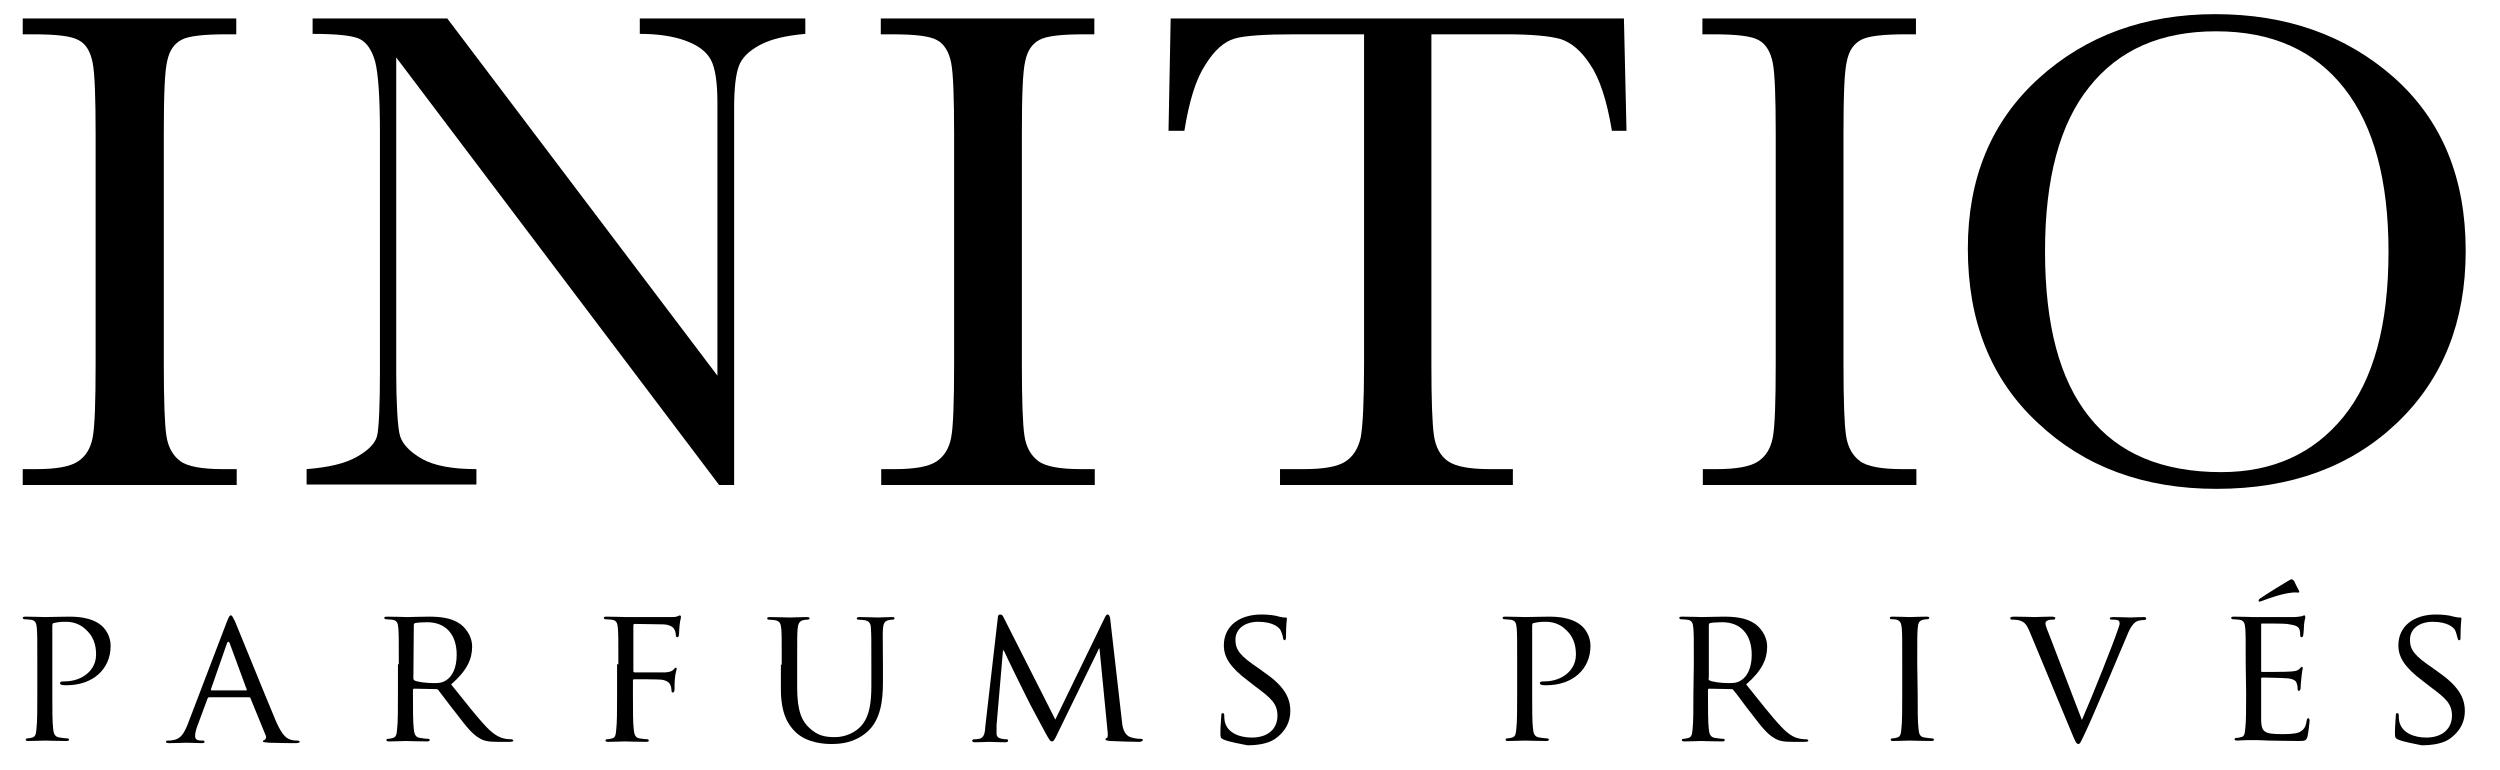 <?xml version="1.0" encoding="utf-8"?>
<!-- Generator: Adobe Illustrator 28.0.0, SVG Export Plug-In . SVG Version: 6.00 Build 0)  -->
<svg version="1.1" id="Layer_1" xmlns="http://www.w3.org/2000/svg" xmlns:xlink="http://www.w3.org/1999/xlink" x="0px" y="0px"
	 viewBox="0 0 583 179.6" style="enable-background:new 0 0 583 179.6;" xml:space="preserve">
<g>
	<g>
		<path d="M8.7,154.9c0-6,0-7.1-0.1-8.3c-0.1-1.3-0.3-2-1.6-2.1c-0.3,0-1-0.1-1.4-0.1c-0.1,0-0.3-0.2-0.3-0.3c0-0.2,0.2-0.3,0.6-0.3
			c1.8,0,4.3,0.1,4.6,0.1c0.9,0,3.9-0.1,5.7-0.1c5.1,0,6.9,1.6,7.6,2.2c0.9,0.8,2,2.5,2,4.6c0,5.5-4.2,9.2-10.3,9.2
			c-0.2,0-0.9,0-1.1-0.1c-0.2,0-0.4-0.2-0.4-0.4c0-0.3,0.2-0.4,1-0.4c4.3,0,7.4-2.7,7.4-6.2c0-1.3-0.1-3.8-2.3-5.8
			c-2.1-2.1-4.5-1.9-5.4-1.9c-0.7,0-1.8,0.2-2.2,0.3c-0.2,0-0.3,0.3-0.3,0.7v15.7c0,3.7,0,6.8,0.2,8.3c0.1,1.1,0.4,1.9,1.6,2
			c0.5,0.1,1.4,0.2,1.8,0.2c0.2,0,0.3,0.2,0.3,0.3c0,0.2-0.2,0.3-0.6,0.3c-2.2,0-4.8-0.1-5-0.1c-0.1,0-2.7,0.1-3.9,0.1
			c-0.4,0-0.6-0.1-0.6-0.3c0-0.1,0.1-0.3,0.3-0.3c0.4,0,0.9-0.1,1.2-0.2c0.8-0.2,0.9-0.9,1-2c0.2-1.6,0.2-4.6,0.2-8.3
			C8.7,161.7,8.7,154.9,8.7,154.9z"/>
		<path d="M52.9,145c0.5-1.3,0.7-1.5,0.9-1.5c0.4,0,0.5,0.5,1,1.4c0.7,1.6,7.1,17.5,9.6,23.4c1.5,3.4,2.5,3.9,3.4,4.2
			c0.6,0.2,1.2,0.2,1.6,0.2c0.2,0,0.5,0.1,0.5,0.3s-0.5,0.3-0.9,0.3c-0.6,0-3.5,0-6.3-0.1c-0.8-0.1-1.4-0.1-1.4-0.3s0.1-0.2,0.3-0.3
			c0.2-0.1,0.6-0.4,0.4-1l-3.6-8.8c-0.1-0.2-0.1-0.2-0.4-0.2h-9.2c-0.2,0-0.3,0.1-0.4,0.3l-2.3,6.2c-0.4,1-0.6,1.9-0.6,2.6
			c0,0.8,0.7,1,1.4,1h0.4c0.3,0,0.4,0.1,0.4,0.3s-0.2,0.3-0.6,0.3c-0.9,0-3.1-0.1-3.6-0.1c-0.4,0-2.4,0.1-4,0.1
			c-0.5,0-0.8-0.1-0.8-0.3s0.2-0.3,0.4-0.3c0.3,0,0.9,0,1.2-0.1c1.8-0.2,2.6-1.6,3.4-3.5L52.9,145z M57.4,161c0.2,0,0.2-0.1,0.1-0.3
			l-3.9-10.6c-0.2-0.6-0.5-0.6-0.7,0l-3.7,10.6c0,0.2,0,0.3,0.1,0.3H57.4z"/>
		<path d="M93,154.9c0-6,0-7.1-0.1-8.3c-0.1-1.3-0.3-2-1.6-2.1c-0.3,0-1-0.1-1.4-0.1c-0.1,0-0.3-0.2-0.3-0.3c0-0.2,0.2-0.3,0.6-0.3
			c1.8,0,4.5,0.1,4.7,0.1c0.4,0,3.8-0.1,5-0.1c2.5,0,5.3,0.2,7.4,1.7c1,0.7,2.8,2.6,2.8,5.3c0,2.9-1.2,5.6-4.9,8.8
			c3.3,4.1,6,7.6,8.3,10c2.1,2.2,3.5,2.5,4.4,2.7c0.8,0.1,1.2,0.1,1.4,0.1c0.2,0,0.4,0.2,0.4,0.3c0,0.2-0.2,0.3-1,0.3h-2.5
			c-2.3,0-3.3-0.2-4.3-0.8c-1.7-0.9-3.2-2.8-5.4-5.7c-1.7-2.1-3.5-4.6-4.3-5.6c-0.2-0.2-0.3-0.2-0.5-0.2l-5.1-0.1
			c-0.2,0-0.3,0.1-0.3,0.3v0.9c0,3.7,0,6.7,0.2,8.3c0.1,1.1,0.4,1.9,1.6,2c0.5,0.1,1.4,0.2,1.8,0.2c0.3,0,0.3,0.2,0.3,0.3
			c0,0.2-0.2,0.3-0.6,0.3c-2.2,0-4.7-0.1-4.9-0.1c0,0-2.7,0.1-4,0.1c-0.4,0-0.6-0.1-0.6-0.3c0-0.1,0.1-0.3,0.3-0.3
			c0.4,0,0.9-0.1,1.2-0.2c0.8-0.2,0.9-0.9,1-2c0.2-1.6,0.2-4.6,0.2-8.3v-6.9H93z M96.4,158.2c0,0.2,0.1,0.4,0.3,0.5
			c0.6,0.3,2.6,0.6,4.4,0.6c1,0,2,0,3-0.7c1.4-0.9,2.4-2.9,2.4-5.9c0-4.8-2.6-7.6-6.9-7.6c-1.2,0-2.4,0.1-2.8,0.2
			c-0.2,0.1-0.3,0.2-0.3,0.5L96.4,158.2L96.4,158.2z"/>
		<path d="M144.2,154.9c0-6,0-7.1-0.1-8.3c-0.1-1.3-0.3-2-1.6-2.1c-0.3,0-1-0.1-1.4-0.1c-0.1,0-0.3-0.2-0.3-0.3
			c0-0.2,0.2-0.3,0.6-0.3c1.8,0,4.3,0.1,4.5,0.1c0.8,0,9.4,0,10.3,0c0.8,0,1.5,0,1.8-0.2c0.2,0,0.4-0.2,0.5-0.2
			c0.2,0,0.3,0.2,0.3,0.4c0,0.3-0.2,0.7-0.3,1.8c-0.1,0.4-0.1,2.1-0.2,2.5c0,0.2-0.2,0.4-0.4,0.4s-0.3-0.2-0.3-0.5s-0.1-1-0.4-1.4
			c-0.2-0.5-1.2-1.1-2.7-1.1l-6.5-0.1c-0.2,0-0.3,0.1-0.3,0.4v10.5c0,0.2,0,0.4,0.3,0.4h5.4c0.7,0,1.3,0,1.8,0
			c0.9-0.1,1.5-0.2,1.9-0.7c0.2-0.2,0.4-0.4,0.5-0.4c0.2,0,0.2,0.1,0.2,0.3s-0.3,0.9-0.4,2.1c-0.1,0.8-0.1,2.3-0.1,2.6
			c0,0.4-0.1,0.8-0.4,0.8c-0.2,0-0.3-0.2-0.3-0.4c0-0.4-0.1-1-0.3-1.4c-0.2-0.5-0.8-1-2-1.2c-1-0.1-5.7-0.1-6.4-0.1
			c-0.2,0-0.3,0.1-0.3,0.4v3.1c0,3.8,0,6.8,0.2,8.3c0.1,1.1,0.4,1.9,1.4,2c0.6,0.1,1.4,0.2,1.8,0.2c0.2,0,0.3,0.2,0.3,0.3
			c0,0.2-0.2,0.3-0.6,0.3c-2.2,0-4.8-0.1-5-0.1s-2.7,0.1-3.9,0.1c-0.4,0-0.6-0.1-0.6-0.3c0-0.1,0.1-0.3,0.3-0.3
			c0.4,0,0.9-0.1,1.2-0.2c0.8-0.1,0.9-0.9,1-2c0.2-1.6,0.2-4.6,0.2-8.3v-7H144.2z"/>
		<path d="M182.3,155c0-6,0-7.1-0.1-8.3s-0.3-1.9-1.6-2.1c-0.3,0-1-0.1-1.4-0.1c-0.1,0-0.3-0.2-0.3-0.3c0-0.2,0.2-0.3,0.6-0.3
			c1.8,0,4.2,0.1,4.6,0.1c0.4,0,2.8-0.1,4-0.1c0.5,0,0.7,0.1,0.7,0.3c0,0.1-0.2,0.3-0.4,0.3c-0.3,0-0.5,0-1,0.1
			c-1,0.2-1.3,0.9-1.4,2.1c-0.1,1.2-0.1,2.3-0.1,8.3v5.4c0,5.6,1.2,7.9,2.9,9.4c1.9,1.8,3.7,2.1,5.9,2.1c2.5,0,4.8-1.1,6.2-2.7
			c1.9-2.2,2.3-5.4,2.3-9.3V155c0-6,0-7.1-0.1-8.3c0-1.2-0.3-1.9-1.6-2.1c-0.3,0-1-0.1-1.4-0.1c-0.2,0-0.3-0.2-0.3-0.3
			c0-0.2,0.2-0.3,0.6-0.3c1.8,0,4.1,0.1,4.3,0.1c0.3,0,2.2-0.1,3.3-0.1c0.5,0,0.6,0.1,0.6,0.3c0,0.1-0.1,0.3-0.3,0.3
			c-0.3,0-0.5,0-1,0.1c-1.1,0.2-1.3,0.9-1.4,2.1c-0.1,1.2,0,2.3,0,8.3v4.1c0,4.2-0.5,8.8-3.7,11.6c-2.9,2.5-6,2.8-8.3,2.8
			c-1.3,0-5.5-0.1-8.3-2.7c-1.9-1.8-3.5-4.5-3.5-10.1V155H182.3z"/>
		<path d="M261.6,167.9c0.1,1.4,0.4,3.4,2,4c1.1,0.4,2.2,0.4,2.6,0.4c0.2,0,0.3,0.1,0.3,0.3s-0.4,0.4-0.8,0.4
			c-0.9,0-5.3-0.1-6.8-0.2c-1-0.1-1.1-0.2-1.1-0.4c0-0.1,0.1-0.3,0.3-0.3c0.2,0,0.3-0.6,0.2-1.4l-1.9-19.5h-0.1l-9.6,19.7
			c-0.8,1.7-1,2-1.4,2s-0.6-0.4-1.4-1.8c-1-1.9-3.7-6.8-4.7-8.9c-1.2-2.4-4.4-8.9-5.1-10.5h-0.2l-1.5,17.4c0,0.6,0,1.3,0,2
			c0,0.6,0.4,1,0.9,1.1c0.7,0.2,1.3,0.2,1.5,0.2c0.1,0,0.3,0.1,0.3,0.3c0,0.3-0.3,0.4-0.7,0.4c-1.5,0-3.4-0.1-3.7-0.1
			c-0.4,0-2.3,0.1-3.3,0.1c-0.4,0-0.7-0.1-0.7-0.4c0-0.1,0.2-0.3,0.4-0.3c0.3,0,0.6,0,1.2-0.1c1.3-0.2,1.4-1.6,1.5-3.1l2.9-25.2
			c0-0.4,0.2-0.7,0.5-0.7s0.6,0.1,0.8,0.6l12.1,23.9l11.6-23.9c0.2-0.4,0.4-0.6,0.6-0.6c0.3,0,0.5,0.3,0.6,1L261.6,167.9z"/>
		<path d="M285.2,172.4c-0.5-0.3-0.6-0.4-0.6-1.4c0-1.9,0.2-3.4,0.2-4.1c0-0.4,0.1-0.6,0.3-0.6c0.2,0,0.4,0.1,0.4,0.5
			c0,0.3,0,0.9,0.1,1.4c0.6,2.8,3.6,3.8,6.3,3.8c4,0,6-2.2,6-5.1c0-2.8-1.5-4.1-5-6.7l-1.8-1.4c-4.3-3.2-5.7-5.6-5.7-8.3
			c0-4.5,3.6-7.2,8.8-7.2c1.6,0,3.2,0.2,4.1,0.5c0.8,0.2,1.1,0.2,1.4,0.2s0.4,0,0.4,0.3c0,0.2-0.2,1.4-0.2,4.1
			c0,0.6-0.1,0.9-0.3,0.9c-0.3,0-0.3-0.2-0.4-0.5c0-0.5-0.4-1.5-0.6-1.9c-0.3-0.5-1.6-1.9-5.2-1.9c-2.9,0-5.3,1.5-5.3,4.2
			c0,2.4,1.2,3.8,5.2,6.5l1.1,0.8c4.9,3.3,6.5,6,6.5,9.3c0,2.3-0.9,4.7-3.7,6.6c-1.7,1.1-4.2,1.4-6.3,1.4
			C289.1,173.4,286.8,173.1,285.2,172.4z"/>
		<path d="M353.8,154.9c0-6,0-7.1-0.1-8.3c-0.1-1.3-0.3-2-1.6-2.1c-0.3,0-1-0.1-1.4-0.1c-0.1,0-0.3-0.2-0.3-0.3
			c0-0.2,0.2-0.3,0.6-0.3c1.8,0,4.3,0.1,4.6,0.1c0.9,0,3.9-0.1,5.7-0.1c5.1,0,6.9,1.6,7.6,2.2c0.9,0.8,2,2.5,2,4.6
			c0,5.5-4.2,9.2-10.3,9.2c-0.2,0-0.9,0-1.1-0.1c-0.2,0-0.4-0.2-0.4-0.4c0-0.3,0.2-0.4,1-0.4c4.3,0,7.4-2.7,7.4-6.2
			c0-1.3-0.1-3.8-2.3-5.8c-2.1-2.1-4.5-1.9-5.4-1.9c-0.7,0-1.8,0.2-2.2,0.3c-0.2,0-0.3,0.3-0.3,0.7v15.7c0,3.7,0,6.8,0.2,8.3
			c0.1,1.1,0.4,1.9,1.6,2c0.5,0.1,1.4,0.2,1.8,0.2c0.2,0,0.3,0.2,0.3,0.3c0,0.2-0.2,0.3-0.6,0.3c-2.2,0-4.8-0.1-5-0.1
			c-0.1,0-2.7,0.1-3.9,0.1c-0.4,0-0.6-0.1-0.6-0.3c0-0.1,0.1-0.3,0.3-0.3c0.4,0,0.9-0.1,1.2-0.2c0.8-0.2,0.9-0.9,1-2
			c0.2-1.6,0.2-4.6,0.2-8.3L353.8,154.9L353.8,154.9z"/>
		<path d="M395,154.9c0-6,0-7.1-0.1-8.3c-0.1-1.3-0.3-2-1.6-2.1c-0.3,0-1-0.1-1.4-0.1c-0.1,0-0.3-0.2-0.3-0.3c0-0.2,0.2-0.3,0.6-0.3
			c1.8,0,4.5,0.1,4.7,0.1c0.4,0,3.8-0.1,5-0.1c2.5,0,5.3,0.2,7.4,1.7c1,0.7,2.8,2.6,2.8,5.3c0,2.9-1.2,5.6-4.9,8.8
			c3.3,4.1,6,7.6,8.3,10c2.1,2.2,3.4,2.5,4.4,2.7c0.8,0.1,1.2,0.1,1.4,0.1c0.2,0,0.4,0.2,0.4,0.3c0,0.2-0.2,0.3-1,0.3h-2.5
			c-2.3,0-3.3-0.2-4.3-0.8c-1.7-0.9-3.2-2.8-5.4-5.7c-1.7-2.1-3.4-4.6-4.3-5.6c-0.2-0.2-0.3-0.2-0.5-0.2l-5.1-0.1
			c-0.2,0-0.3,0.1-0.3,0.3v0.9c0,3.7,0,6.7,0.2,8.3c0.1,1.1,0.4,1.9,1.6,2c0.6,0.1,1.4,0.2,1.8,0.2c0.3,0,0.3,0.2,0.3,0.3
			c0,0.2-0.2,0.3-0.6,0.3c-2.2,0-4.7-0.1-4.9-0.1c0,0-2.7,0.1-3.9,0.1c-0.4,0-0.6-0.1-0.6-0.3c0-0.1,0.1-0.3,0.3-0.3
			c0.3,0,0.9-0.1,1.2-0.2c0.8-0.2,0.9-0.9,1-2c0.2-1.6,0.2-4.6,0.2-8.3L395,154.9L395,154.9z M398.4,158.2c0,0.2,0.1,0.4,0.3,0.5
			c0.6,0.3,2.6,0.6,4.4,0.6c1,0,2,0,3-0.7c1.4-0.9,2.4-2.9,2.4-5.9c0-4.8-2.6-7.6-6.9-7.6c-1.2,0-2.4,0.1-2.8,0.2
			c-0.2,0.1-0.3,0.2-0.3,0.5v12.4H398.4z"/>
		<path d="M447.2,161.7c0,3.7,0,6.8,0.2,8.3c0.1,1.1,0.3,1.9,1.5,2c0.6,0.1,1.5,0.2,1.8,0.2c0.2,0,0.3,0.2,0.3,0.3
			c0,0.2-0.2,0.3-0.6,0.3c-2.2,0-4.8-0.1-5-0.1s-2.7,0.1-3.9,0.1c-0.4,0-0.6-0.1-0.6-0.3c0-0.1,0.1-0.3,0.3-0.3
			c0.4,0,0.9-0.1,1.2-0.2c0.8-0.2,0.9-0.9,1-2c0.2-1.6,0.2-4.6,0.2-8.3v-6.8c0-6,0-7.1-0.1-8.3c-0.1-1.3-0.4-1.9-1.3-2.1
			c-0.4-0.1-1-0.1-1.2-0.1s-0.3-0.2-0.3-0.3c0-0.2,0.2-0.3,0.6-0.3c1.3,0,3.8,0.1,4,0.1s2.8-0.1,4-0.1c0.5,0,0.6,0.1,0.6,0.3
			c0,0.1-0.2,0.3-0.3,0.3c-0.3,0-0.5,0-1,0.1c-1.1,0.2-1.3,0.8-1.4,2.1c-0.1,1.2-0.1,2.3-0.1,8.3L447.2,161.7L447.2,161.7z"/>
		<path d="M485.5,167.9c2.3-5.2,7.5-18.3,8.4-21.1c0.2-0.6,0.4-1.1,0.4-1.4c0-0.3-0.1-0.7-0.5-0.8c-0.5-0.1-0.9-0.1-1.4-0.1
			c-0.2,0-0.4-0.1-0.4-0.3s0.3-0.3,0.9-0.3c1.6,0,3.4,0.1,3.9,0.1c0.2,0,1.9-0.1,3.1-0.1c0.4,0,0.6,0.1,0.6,0.3s-0.1,0.4-0.5,0.4
			c-0.3,0-1.2,0-1.9,0.4c-0.5,0.4-1.2,0.9-2.2,3.5c-0.5,1.1-2.4,5.7-4.4,10.4c-2.4,5.6-4.2,9.8-5.1,11.7c-1.1,2.3-1.3,2.9-1.7,2.9
			c-0.5,0-0.7-0.5-1.5-2.4l-9.8-23.6c-0.9-2.2-1.5-2.6-2.8-2.9c-0.6-0.1-1.3-0.1-1.5-0.1s-0.3-0.2-0.3-0.4s0.4-0.3,1-0.3
			c1.9,0,4.2,0.1,4.7,0.1c0.4,0,2.2-0.1,3.7-0.1c0.7,0,1.1,0.1,1.1,0.3s-0.1,0.4-0.4,0.4c-0.4,0-1.1,0-1.4,0.2
			c-0.4,0.2-0.5,0.4-0.5,0.7c0,0.5,0.5,1.7,1.1,3.2L485.5,167.9z"/>
		<path d="M523.7,154.9c0-6,0-7.1-0.1-8.3c-0.1-1.3-0.3-2-1.6-2.1c-0.3,0-1-0.1-1.4-0.1c-0.1,0-0.3-0.2-0.3-0.3
			c0-0.2,0.2-0.3,0.6-0.3c1.8,0,4.4,0.1,4.6,0.1c0.3,0,8.6,0,9.5,0c0.8,0,1.5-0.2,1.8-0.2c0.2-0.1,0.4-0.2,0.6-0.2
			c0.1,0,0.2,0.2,0.2,0.4c0,0.3-0.2,0.7-0.3,1.8c0,0.4-0.1,2.1-0.2,2.5c0,0.2-0.2,0.4-0.4,0.4s-0.3-0.2-0.3-0.5s0-0.9-0.2-1.4
			c-0.3-0.6-0.7-0.9-2.9-1.2c-0.7-0.1-5.3-0.1-5.8-0.1c-0.2,0-0.2,0.1-0.2,0.4v10.5c0,0.3,0,0.4,0.2,0.4c0.5,0,5.8,0,6.7-0.1
			c1-0.1,1.5-0.1,2-0.6c0.3-0.3,0.5-0.5,0.6-0.5s0.2,0.1,0.2,0.3s-0.2,0.9-0.3,2.1c-0.1,0.8-0.2,2.2-0.2,2.5s-0.1,0.7-0.4,0.7
			c-0.2,0-0.3-0.1-0.3-0.4c0-0.4,0-0.8-0.2-1.3c-0.1-0.5-0.5-1-2-1.2c-1.1-0.1-5.3-0.2-6-0.2c-0.2,0-0.3,0.1-0.3,0.3v3.2
			c0,1.3,0,5.8,0,6.6c0.1,2.6,0.8,3.1,4.8,3.1c1,0,2.9,0,4-0.4c1-0.5,1.6-1.1,1.8-2.7c0.1-0.5,0.2-0.6,0.4-0.6s0.3,0.3,0.3,0.6
			s-0.3,2.9-0.5,3.7c-0.3,1-0.7,1-2.2,1c-3,0-5.3-0.1-6.9-0.1c-1.7-0.1-2.7-0.1-3.3-0.1c-0.1,0-0.9,0-1.7,0s-1.7,0.1-2.3,0.1
			c-0.4,0-0.6-0.1-0.6-0.3c0-0.1,0.1-0.3,0.3-0.3c0.4,0,0.9-0.1,1.2-0.2c0.8-0.1,0.9-0.9,1-2c0.2-1.6,0.2-4.6,0.2-8.3L523.7,154.9
			L523.7,154.9z M536.1,137.7c0.2,0.4,0,0.5-0.2,0.5c-0.1,0-0.6-0.1-1.4,0c-2.2,0.2-5.4,1.3-6.9,1.9c-0.3,0.1-0.6,0.2-0.7,0.2
			c-0.1,0-0.2-0.1-0.2-0.3c0-0.1,0.1-0.2,0.3-0.4c1.6-1.1,5.8-3.7,6.2-3.9c0.8-0.5,1-0.6,1.3-0.6c0.1,0,0.2,0.1,0.5,0.4
			C535.3,136.2,535.6,136.8,536.1,137.7z"/>
		<path d="M559.1,172.4c-0.5-0.3-0.6-0.4-0.6-1.4c0-1.9,0.2-3.4,0.2-4.1c0-0.4,0.1-0.6,0.3-0.6s0.4,0.1,0.4,0.5c0,0.3,0,0.9,0.1,1.4
			c0.6,2.8,3.6,3.8,6.3,3.8c3.9,0,6-2.2,6-5.1c0-2.8-1.5-4.1-5-6.7l-1.8-1.4c-4.3-3.2-5.7-5.6-5.7-8.3c0-4.5,3.6-7.2,8.8-7.2
			c1.6,0,3.2,0.2,4.1,0.5c0.8,0.2,1.1,0.2,1.4,0.2c0.3,0,0.4,0,0.4,0.3c0,0.2-0.2,1.4-0.2,4.1c0,0.6,0,0.9-0.3,0.9s-0.3-0.2-0.4-0.5
			c-0.1-0.5-0.4-1.5-0.6-1.9c-0.3-0.5-1.6-1.9-5.2-1.9c-2.9,0-5.3,1.5-5.3,4.2c0,2.4,1.2,3.8,5.2,6.5l1.1,0.8c4.8,3.3,6.5,6,6.5,9.3
			c0,2.3-0.9,4.7-3.7,6.6c-1.7,1.1-4.2,1.4-6.4,1.4C563,173.4,560.7,173.1,559.1,172.4z"/>
	</g>
	<g>
		<path d="M5.3,8V4.3h49.8V8h-2.3c-5.3,0-8.9,0.4-10.5,1.3c-1.7,0.9-2.8,2.5-3.3,4.9c-0.6,2.4-0.8,8.1-0.8,17.2v53.4
			c0,8.6,0.2,14.2,0.6,16.8c0.4,2.7,1.5,4.6,3.2,5.9s5.1,1.9,10,1.9h3.2v3.7H5.3v-3.7h3.2c4.7,0,7.9-0.6,9.7-1.8
			c1.8-1.2,2.9-3,3.4-5.5s0.7-8.3,0.7-17.4V31.4c0-8.7-0.2-14.3-0.7-16.8s-1.5-4.3-3.2-5.2C16.7,8.4,13.2,8,7.6,8H5.3z"/>
		<path d="M205.4,8V4.3h49.8V8h-2.3c-5.4,0-8.9,0.4-10.5,1.3c-1.7,0.9-2.8,2.5-3.3,4.9c-0.6,2.4-0.8,8.1-0.8,17.2v53.4
			c0,8.6,0.2,14.2,0.6,16.8c0.4,2.7,1.5,4.6,3.2,5.9s5.1,1.9,10,1.9h3.2v3.7h-49.8v-3.7h3.2c4.7,0,7.9-0.6,9.7-1.8
			c1.8-1.2,2.9-3,3.4-5.5s0.7-8.3,0.7-17.4V31.4c0-8.7-0.2-14.3-0.7-16.8s-1.6-4.3-3.2-5.2c-1.7-1-5.2-1.4-10.7-1.4H205.4z"/>
		<path d="M167.7,113.1L92.4,13.4v73.8c0,6.1,0.3,12.6,0.9,14.5s2.3,3.7,5.1,5.3c2.8,1.6,7.1,2.4,12.7,2.4v3.6H71.5v-3.6
			c5.1-0.4,8.9-1.3,11.6-2.8s4.3-3.1,4.8-4.8c0.5-1.7,0.7-8.2,0.7-14.7V30.8c0-8.2-0.4-13.6-1.1-16.4c-0.8-2.8-2-4.5-3.6-5.3
			s-5.3-1.2-11-1.2V4.3h31.4l63,83.3V23.9c0-4.7-0.5-8-1.5-9.9s-2.9-3.4-5.9-4.5s-6.6-1.6-10.7-1.6V4.3h38.6v3.6
			c-4.5,0.4-8,1.2-10.6,2.6s-4.2,3-4.9,4.9s-1.1,5.1-1.1,9.7v88H167.7z"/>
		<path d="M276.2,30.5h-3.7L273,4.3h105.7l0.6,26.2h-3.4c-1.2-7.2-2.9-12.3-5.1-15.5c-2.1-3.2-4.4-5.1-6.9-5.9
			c-2.5-0.7-6.7-1.1-12.6-1.1h-17.5v76.8c0,8.5,0.2,14.1,0.6,16.8c0.4,2.7,1.5,4.7,3.2,5.9c1.8,1.3,5.1,1.9,9.9,1.9h5.3v3.7h-54.3
			v-3.7h5.6c4.7,0,7.9-0.6,9.7-1.8c1.8-1.2,2.9-3,3.5-5.5c0.5-2.5,0.8-8.3,0.8-17.4V8H302c-7,0-11.7,0.3-14.1,1s-4.7,2.7-6.8,6.1
			C278.9,18.4,277.3,23.6,276.2,30.5z"/>
		<path d="M397,8V4.3h49.8V8h-2.3c-5.3,0-8.9,0.4-10.5,1.3c-1.7,0.9-2.8,2.5-3.3,4.9c-0.6,2.4-0.8,8.1-0.8,17.2v53.4
			c0,8.6,0.2,14.2,0.6,16.8c0.4,2.7,1.5,4.6,3.2,5.9s5.1,1.9,10,1.9h3.2v3.7h-49.8v-3.7h3.2c4.7,0,7.9-0.6,9.7-1.8
			c1.8-1.2,2.9-3,3.4-5.5s0.7-8.3,0.7-17.4V31.4c0-8.7-0.2-14.3-0.7-16.8s-1.6-4.3-3.2-5.2c-1.7-1-5.2-1.4-10.8-1.4H397z"/>
		<path d="M458.9,58c0-16.5,5.5-29.7,16.5-39.7s24.8-15,41.2-15c16.6,0,30.5,4.9,41.7,14.8C569.4,28,575,41.4,575,58.5
			c0,16.5-5.3,29.9-16,40.1S534.3,114,516.9,114c-16.9,0-30.8-5.1-41.7-15.4C464.3,88.5,458.9,74.9,458.9,58z M476.9,58.6
			c0,17.2,3.4,30,10.3,38.6c6.8,8.6,17.1,12.9,30.8,12.9c12,0,21.5-4.3,28.5-12.9S557,75.8,557,58.7c0-16.6-3.4-29.3-10.3-38.1
			c-6.9-8.8-16.8-13.3-29.9-13.3c-12.9,0-22.7,4.3-29.6,13C480.3,28.9,476.9,41.7,476.9,58.6z"/>
	</g>
</g>
</svg>
